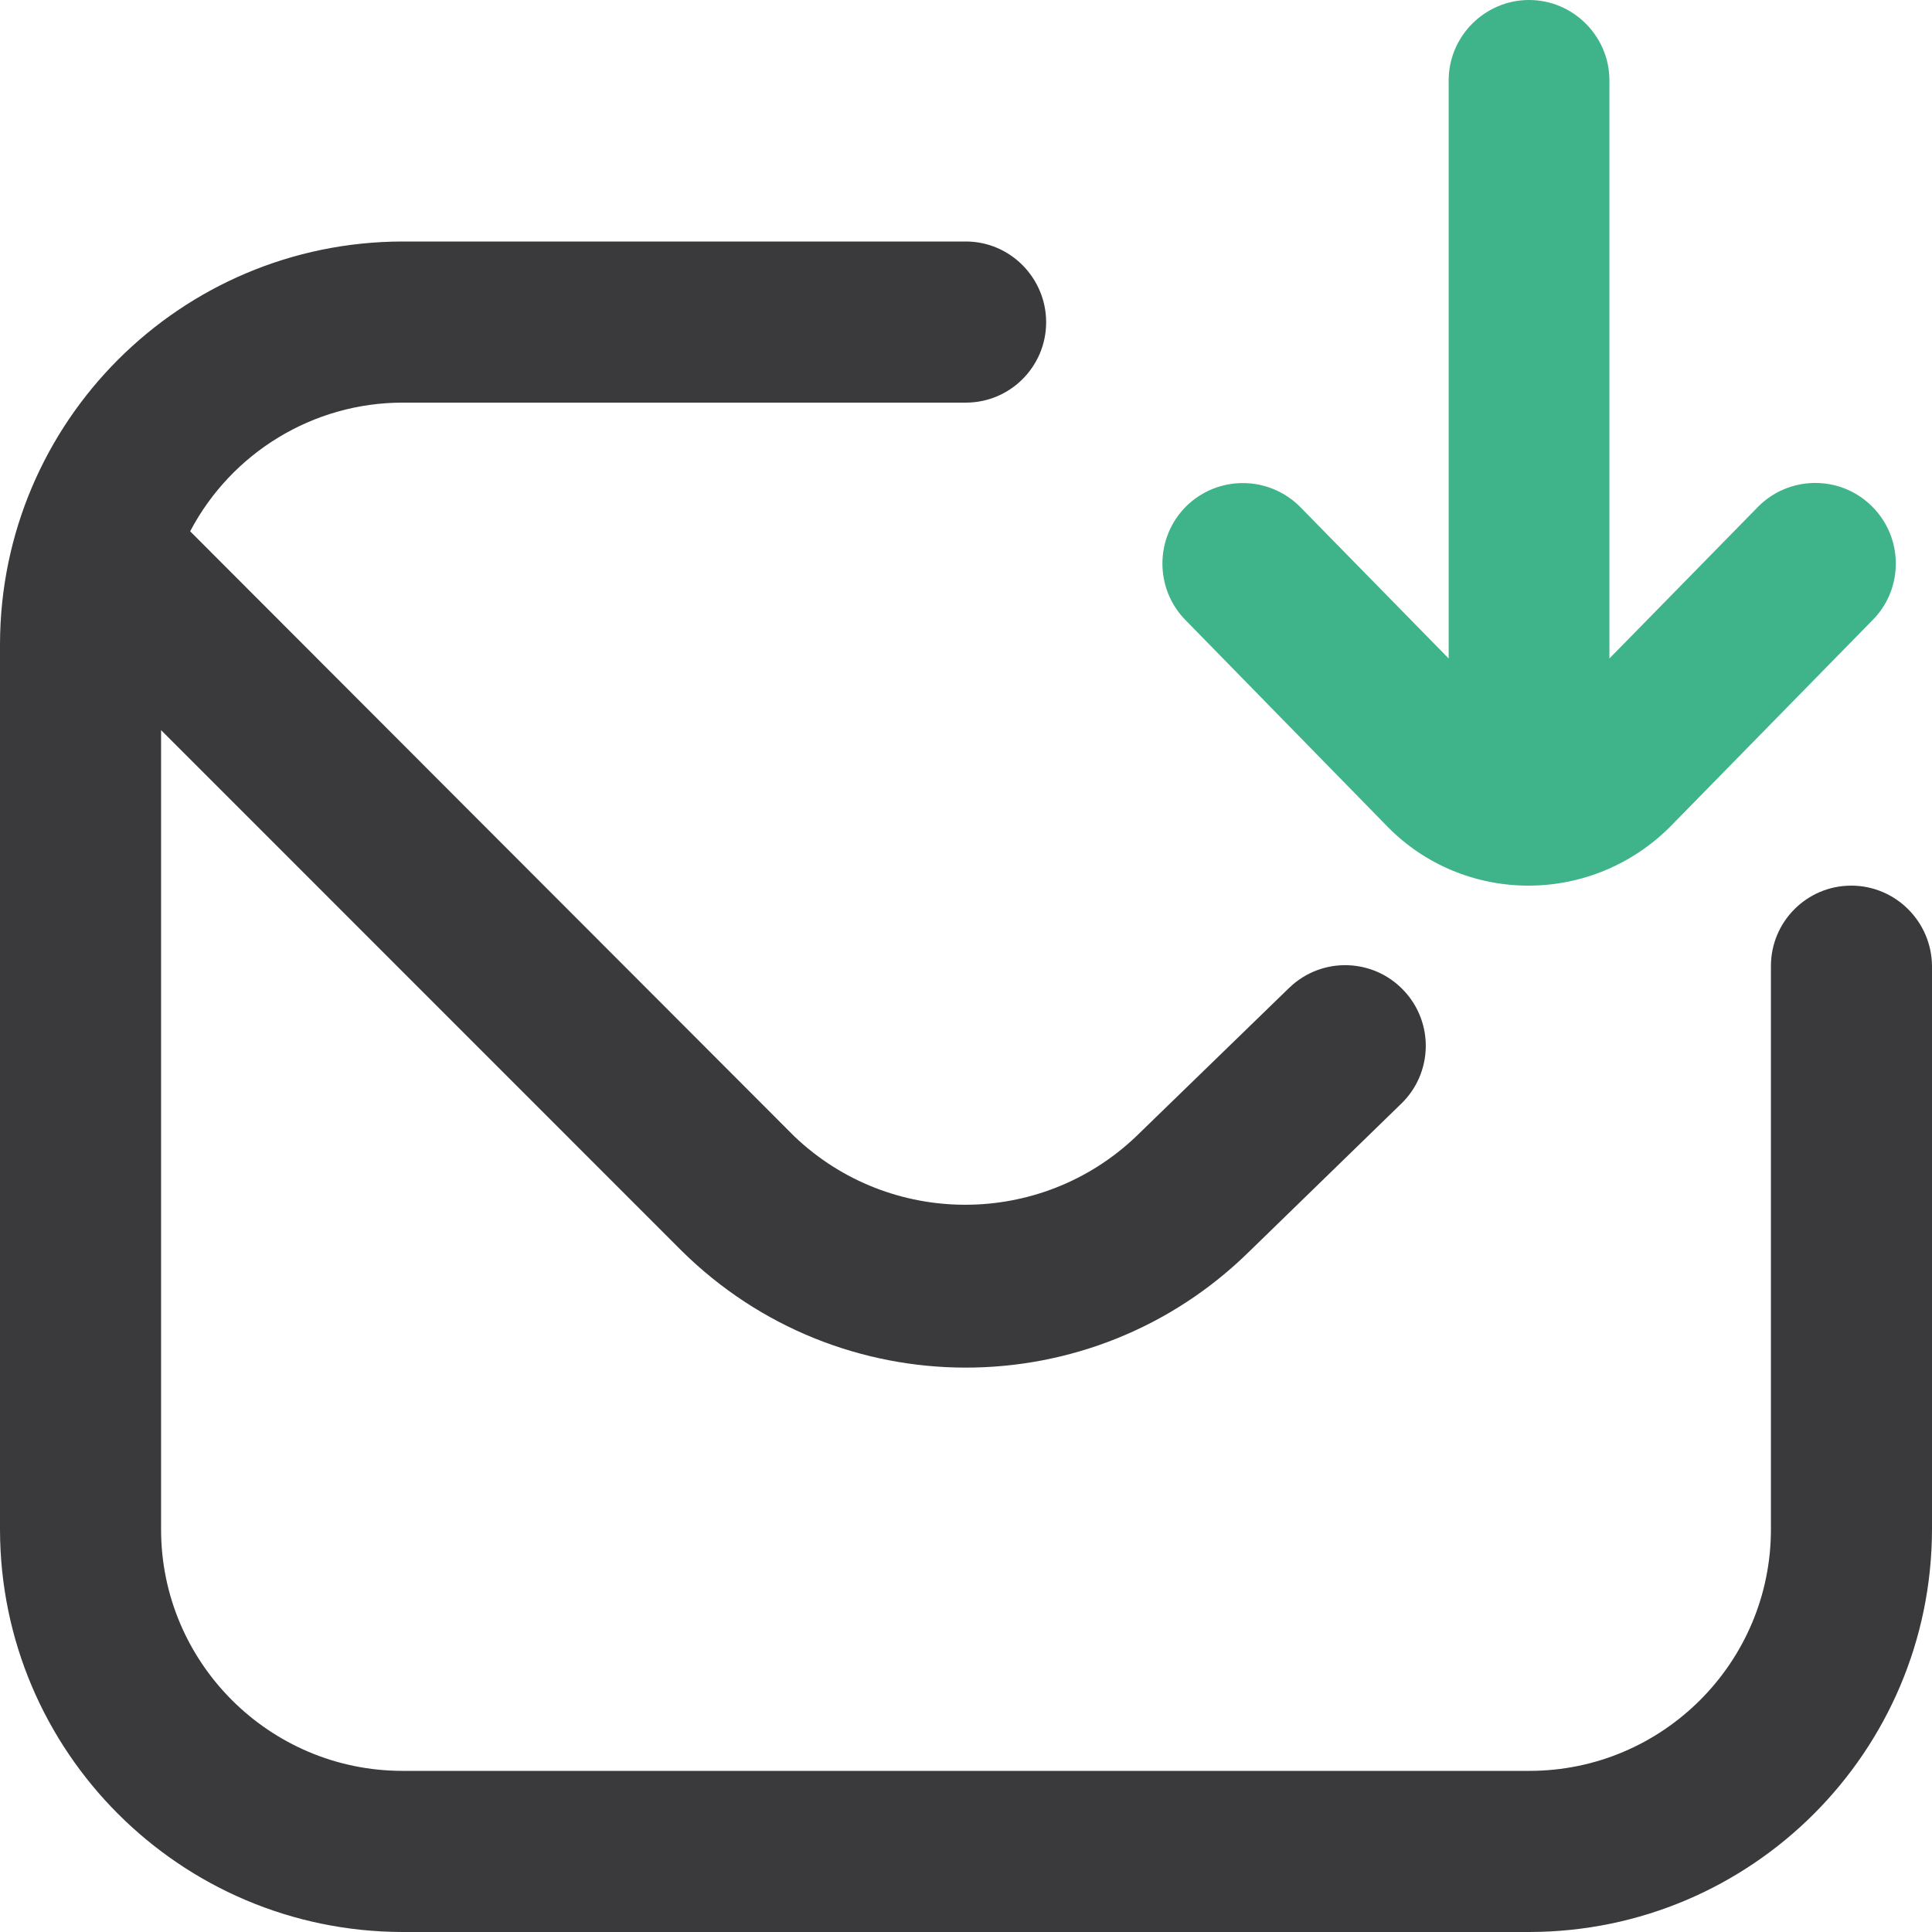 <svg width="35" height="35" viewBox="0 0 35 35" fill="none" xmlns="http://www.w3.org/2000/svg">
<path d="M21.474 11.231C20.913 10.657 20.92 9.734 21.494 9.167C22.069 8.606 22.991 8.613 23.558 9.188L26.244 11.929V1.456C26.244 0.656 26.901 0 27.7 0C28.5 0 29.156 0.656 29.156 1.456V11.929L31.842 9.188C32.402 8.613 33.332 8.6 33.906 9.167C34.48 9.728 34.494 10.657 33.926 11.231L30.256 14.977C29.58 15.654 28.671 16.037 27.714 16.044C27.707 16.044 27.693 16.044 27.686 16.044C26.736 16.044 25.821 15.668 25.151 14.991L21.474 11.231Z" fill="#3FB389"/>
<path d="M33.537 16.044C32.731 16.044 32.082 16.7 32.082 17.5V27.706C32.082 30.119 30.12 32.081 27.707 32.081H7.293C4.88 32.081 2.918 30.119 2.918 27.706V13.227L12.343 22.654C15.193 25.477 19.779 25.484 22.636 22.668L25.377 20.002C25.958 19.448 25.985 18.525 25.425 17.938C24.871 17.356 23.948 17.329 23.361 17.89C23.354 17.896 23.347 17.903 23.34 17.91L20.579 20.59C18.85 22.237 16.123 22.237 14.394 20.59L3.445 9.625C4.196 8.196 5.68 7.294 7.293 7.294H17.497C18.303 7.294 18.952 6.638 18.952 5.838C18.952 5.038 18.303 4.375 17.497 4.375H7.293C3.267 4.382 0.007 7.643 0 11.669V27.713C0.007 31.732 3.267 34.993 7.293 35H27.707C31.733 34.993 34.993 31.732 35 27.706V17.5C34.993 16.693 34.337 16.044 33.537 16.044Z" fill="#3A3A3D"/>
</svg>
